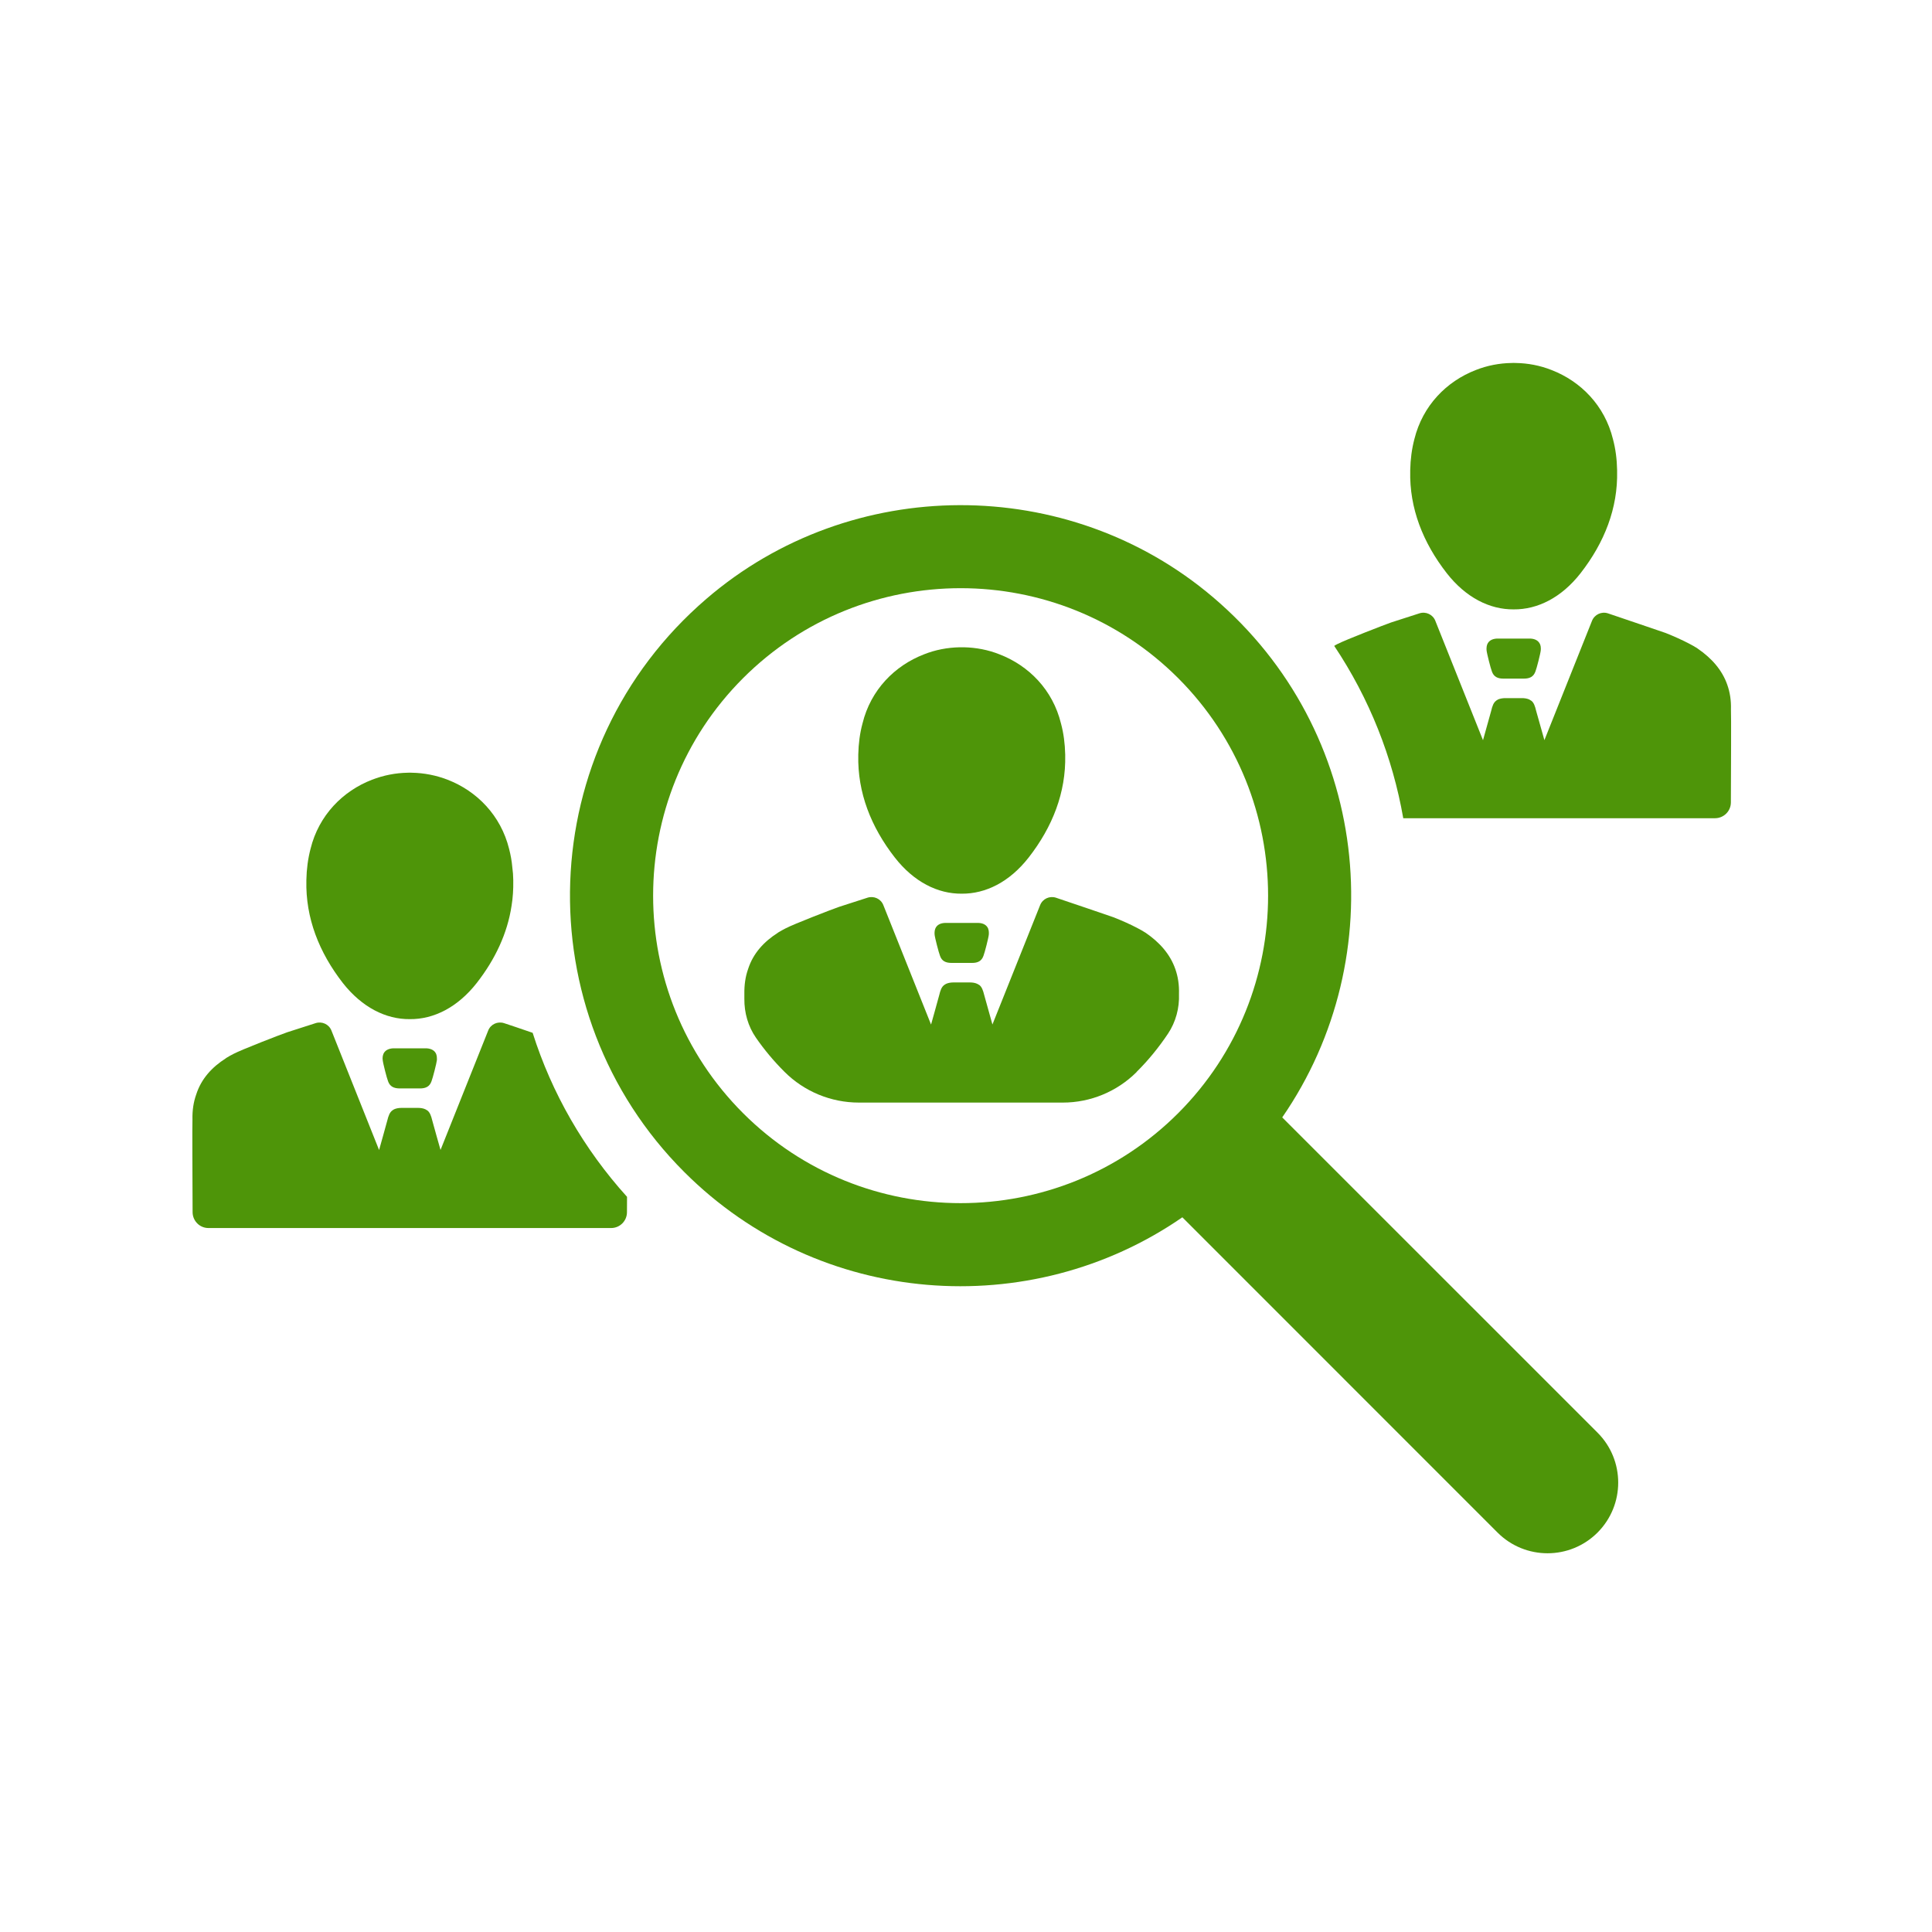 <svg xmlns="http://www.w3.org/2000/svg" xmlns:xlink="http://www.w3.org/1999/xlink" width="150" zoomAndPan="magnify" viewBox="0 0 112.5 112.5" height="150" preserveAspectRatio="xMidYMid meet" version="1.0"><defs><clipPath id="b0277fb5e3"><path d="M 82 21.055 L 95 21.055 L 95 36 L 82 36 Z M 82 21.055 " clip-rule="nonzero"/></clipPath><clipPath id="8686c9ee83"><path d="M 77 35 L 100.801 35 L 100.801 48 L 77 48 Z M 77 35 " clip-rule="nonzero"/></clipPath><clipPath id="cfa81e6859"><path d="M 11.199 59 L 37 59 L 37 72 L 11.199 72 Z M 11.199 59 " clip-rule="nonzero"/></clipPath></defs><g clip-path="url(#b0277fb5e3)"><path fill="#4e9509" d="M 88.141 35.484 C 89.535 35.496 90.926 34.797 92.035 33.379 C 93.426 31.594 94.215 29.594 94.164 27.422 C 94.164 27.406 94.164 27.395 94.164 27.379 C 94.152 26.738 94.074 26.137 93.922 25.57 C 93.441 23.609 92.043 22.203 90.348 21.547 C 89.676 21.281 88.973 21.148 88.27 21.137 C 88.227 21.133 88.184 21.133 88.141 21.133 C 88.098 21.133 88.055 21.133 88.012 21.137 C 87.309 21.148 86.609 21.281 85.934 21.547 C 84.238 22.203 82.844 23.609 82.359 25.57 C 82.211 26.137 82.129 26.738 82.117 27.379 C 82.117 27.398 82.117 27.402 82.117 27.422 C 82.066 29.59 82.855 31.594 84.246 33.379 C 85.355 34.797 86.746 35.496 88.141 35.484 " fill-opacity="1" fill-rule="nonzero"/></g><g clip-path="url(#8686c9ee83)"><path fill="#4e9509" d="M 100.793 41.316 C 100.809 40.785 100.734 40.309 100.578 39.871 C 100.281 39.02 99.676 38.328 98.848 37.762 C 98.844 37.758 98.844 37.758 98.84 37.754 C 98.699 37.664 98.559 37.582 98.406 37.504 C 97.949 37.262 97.473 37.051 96.992 36.859 C 96.992 36.859 94.184 35.898 93.629 35.715 C 93.254 35.594 92.852 35.781 92.703 36.148 C 91.664 38.762 89.93 43.098 89.93 43.098 C 89.93 43.098 89.477 41.492 89.449 41.391 C 89.383 41.113 89.316 40.91 89.16 40.797 C 89.152 40.797 89.152 40.797 89.152 40.797 C 89.117 40.773 89.086 40.75 89.047 40.73 C 88.922 40.676 88.766 40.645 88.574 40.652 L 87.707 40.652 C 87.52 40.645 87.355 40.676 87.23 40.73 C 87.227 40.738 87.156 40.773 87.133 40.789 C 87.133 40.789 87.129 40.789 87.129 40.797 C 86.969 40.906 86.898 41.109 86.832 41.391 C 86.805 41.492 86.355 43.102 86.355 43.102 C 86.355 43.102 84.641 38.812 83.578 36.148 C 83.434 35.781 83.027 35.594 82.652 35.715 C 82.098 35.898 81.547 36.066 81.004 36.246 C 80.633 36.375 78.34 37.262 77.875 37.504 C 77.812 37.539 77.75 37.566 77.691 37.609 C 79.746 40.684 81.094 44.105 81.711 47.645 L 99.863 47.645 C 100.371 47.645 100.785 47.238 100.789 46.73 C 100.797 44.684 100.812 41.688 100.793 41.316 " fill-opacity="1" fill-rule="nonzero"/></g><path fill="#4e9509" d="M 89.117 37.184 C 89.059 37.18 87.223 37.18 87.164 37.184 C 86.875 37.199 86.68 37.32 86.602 37.523 C 86.602 37.523 86.598 37.527 86.598 37.527 C 86.574 37.598 86.559 37.68 86.559 37.766 C 86.559 37.766 86.559 37.832 86.562 37.863 C 86.574 38.031 86.805 38.938 86.875 39.105 C 86.98 39.402 87.199 39.516 87.543 39.516 C 87.602 39.516 88.691 39.516 88.734 39.516 C 89.082 39.516 89.297 39.402 89.406 39.105 C 89.477 38.938 89.707 38.031 89.719 37.863 C 89.723 37.832 89.723 37.766 89.723 37.766 C 89.723 37.68 89.711 37.598 89.684 37.527 C 89.68 37.527 89.68 37.523 89.68 37.523 C 89.598 37.32 89.406 37.199 89.117 37.184 " fill-opacity="1" fill-rule="nonzero"/><path fill="#4e9509" d="M 23.863 59.344 C 25.254 59.359 26.648 58.656 27.758 57.242 C 28.832 55.867 29.547 54.352 29.789 52.738 C 29.867 52.266 29.895 51.777 29.887 51.285 L 29.887 51.242 C 29.883 50.988 29.867 50.746 29.832 50.504 C 29.801 50.133 29.734 49.777 29.645 49.43 C 29.16 47.473 27.762 46.062 26.07 45.406 C 25.398 45.145 24.691 45.008 23.988 44.996 C 23.949 44.996 23.906 44.992 23.863 44.992 C 23.82 44.992 23.773 44.996 23.734 44.996 C 23.035 45.008 22.328 45.145 21.656 45.406 C 19.961 46.062 18.562 47.473 18.082 49.43 C 17.934 50 17.852 50.602 17.84 51.242 L 17.84 51.277 C 17.789 53.453 18.578 55.457 19.965 57.242 C 21.078 58.656 22.469 59.359 23.863 59.344 " fill-opacity="1" fill-rule="nonzero"/><g clip-path="url(#cfa81e6859)"><path fill="#4e9509" d="M 29.352 59.578 C 28.977 59.457 28.57 59.641 28.426 60.012 C 27.383 62.621 25.652 66.961 25.652 66.961 C 25.652 66.961 25.195 65.355 25.172 65.25 C 25.105 64.973 25.035 64.773 24.879 64.656 C 24.875 64.656 24.875 64.656 24.875 64.656 C 24.84 64.633 24.805 64.613 24.77 64.594 C 24.645 64.535 24.488 64.508 24.297 64.512 L 23.43 64.512 C 23.238 64.508 23.078 64.535 22.949 64.594 C 22.945 64.598 22.879 64.633 22.855 64.652 C 22.855 64.652 22.852 64.652 22.852 64.656 C 22.691 64.77 22.621 64.969 22.551 65.25 C 22.527 65.355 22.074 66.965 22.074 66.965 C 22.074 66.965 20.359 62.676 19.301 60.012 C 19.156 59.641 18.75 59.457 18.375 59.578 C 17.82 59.758 17.27 59.93 16.723 60.109 C 16.355 60.234 14.062 61.121 13.598 61.367 C 13.449 61.445 13.301 61.523 13.16 61.613 C 13.16 61.617 13.152 61.617 13.152 61.625 C 12.348 62.133 11.719 62.816 11.426 63.73 C 11.27 64.168 11.195 64.648 11.207 65.18 C 11.191 65.543 11.207 68.543 11.215 70.594 C 11.223 71.098 11.629 71.508 12.137 71.508 L 35.586 71.508 C 36.094 71.508 36.504 71.098 36.508 70.594 C 36.508 70.305 36.508 70.004 36.512 69.691 C 33.996 66.906 32.129 63.652 31.016 60.141 C 30.316 59.898 29.605 59.66 29.352 59.578 " fill-opacity="1" fill-rule="nonzero"/></g><path fill="#4e9509" d="M 24.84 61.043 C 24.781 61.043 22.945 61.043 22.887 61.043 C 22.594 61.062 22.402 61.18 22.32 61.383 C 22.32 61.387 22.32 61.387 22.32 61.387 C 22.293 61.457 22.277 61.535 22.277 61.625 C 22.277 61.625 22.281 61.691 22.285 61.727 C 22.297 61.895 22.527 62.797 22.598 62.965 C 22.703 63.262 22.922 63.375 23.266 63.379 C 23.32 63.379 24.41 63.379 24.457 63.379 C 24.801 63.379 25.02 63.262 25.125 62.965 C 25.195 62.797 25.426 61.895 25.441 61.727 C 25.441 61.691 25.441 61.625 25.441 61.625 C 25.441 61.535 25.43 61.457 25.402 61.387 C 25.402 61.387 25.402 61.387 25.402 61.383 C 25.32 61.18 25.129 61.062 24.84 61.043 " fill-opacity="1" fill-rule="nonzero"/><path fill="#4e9509" d="M 56 52.039 C 57.395 52.051 58.789 51.355 59.898 49.934 C 61.289 48.152 62.074 46.148 62.027 43.977 C 62.027 43.965 62.027 43.949 62.027 43.938 C 62.012 43.297 61.934 42.695 61.781 42.129 C 61.301 40.164 59.906 38.762 58.207 38.105 C 57.535 37.836 56.832 37.707 56.133 37.691 C 56.086 37.691 56.047 37.691 56 37.691 C 55.961 37.691 55.914 37.691 55.871 37.691 C 55.172 37.707 54.469 37.836 53.797 38.105 C 52.102 38.762 50.703 40.164 50.223 42.129 C 50.07 42.695 49.992 43.297 49.977 43.938 C 49.977 43.953 49.977 43.961 49.977 43.977 C 49.93 46.148 50.715 48.152 52.105 49.934 C 53.215 51.355 54.605 52.051 56 52.039 " fill-opacity="1" fill-rule="nonzero"/><path fill="#4e9509" d="M 66.711 54.316 C 66.703 54.312 66.703 54.312 66.699 54.309 C 66.559 54.223 66.418 54.137 66.27 54.062 C 65.809 53.816 65.332 53.609 64.855 53.418 C 64.855 53.418 62.043 52.453 61.488 52.273 C 61.117 52.152 60.711 52.336 60.566 52.707 C 59.523 55.316 57.789 59.656 57.789 59.656 C 57.789 59.656 57.336 58.047 57.312 57.945 C 57.242 57.668 57.176 57.469 57.02 57.352 C 57.016 57.352 57.016 57.352 57.016 57.352 C 56.98 57.328 56.945 57.309 56.906 57.289 C 56.781 57.23 56.625 57.203 56.434 57.207 L 55.57 57.207 C 55.379 57.203 55.219 57.23 55.09 57.289 C 55.086 57.293 55.02 57.328 54.992 57.348 C 54.992 57.348 54.988 57.348 54.988 57.352 C 54.828 57.465 54.758 57.664 54.691 57.945 C 54.668 58.047 54.215 59.66 54.215 59.66 C 54.215 59.66 52.5 55.371 51.438 52.707 C 51.293 52.336 50.887 52.152 50.512 52.273 C 49.957 52.453 49.41 52.625 48.863 52.805 C 48.492 52.93 46.199 53.816 45.738 54.062 C 45.586 54.137 45.441 54.223 45.297 54.309 C 45.297 54.312 45.293 54.312 45.293 54.316 C 44.484 54.832 43.855 55.512 43.562 56.426 C 43.406 56.867 43.336 57.344 43.344 57.875 C 43.344 57.922 43.344 58.023 43.344 58.164 C 43.336 58.965 43.559 59.762 44.016 60.422 C 44.5 61.121 45.055 61.789 45.68 62.41 C 46.828 63.559 48.387 64.203 50.012 64.203 L 61.891 64.203 C 63.496 64.203 65.035 63.566 66.176 62.434 L 66.191 62.41 C 66.879 61.727 67.484 60.98 68.012 60.191 C 68.465 59.512 68.684 58.695 68.652 57.879 C 68.652 57.875 68.652 57.875 68.652 57.875 C 68.668 57.344 68.594 56.867 68.438 56.426 C 68.141 55.574 67.539 54.883 66.711 54.316 " fill-opacity="1" fill-rule="nonzero"/><path fill="#4e9509" d="M 56.98 53.742 C 56.922 53.738 55.086 53.738 55.023 53.742 C 54.734 53.754 54.539 53.875 54.461 54.078 C 54.461 54.082 54.457 54.082 54.457 54.086 C 54.434 54.152 54.418 54.234 54.418 54.32 C 54.418 54.32 54.418 54.391 54.422 54.422 C 54.434 54.59 54.668 55.492 54.738 55.66 C 54.84 55.957 55.062 56.07 55.406 56.07 C 55.461 56.07 56.551 56.07 56.598 56.07 C 56.941 56.074 57.16 55.957 57.266 55.66 C 57.336 55.492 57.566 54.59 57.578 54.422 C 57.582 54.391 57.582 54.32 57.582 54.32 C 57.582 54.234 57.57 54.152 57.543 54.086 C 57.543 54.082 57.543 54.078 57.543 54.078 C 57.461 53.875 57.27 53.754 56.98 53.742 " fill-opacity="1" fill-rule="nonzero"/><path fill="#4e9509" d="M 68.605 64.82 C 61.617 71.805 50.258 71.805 43.27 64.82 C 36.285 57.84 36.285 46.477 43.27 39.488 C 50.258 32.504 61.621 32.504 68.605 39.488 C 75.586 46.477 75.586 57.832 68.605 64.82 Z M 74.664 65.066 C 81.125 55.707 79.789 42.562 70.645 34.785 C 62.188 27.594 49.555 27.629 41.137 34.867 C 30.992 43.582 30.559 58.965 39.844 68.246 C 47.723 76.125 59.988 77.004 68.848 70.883 L 87.203 89.242 C 88.812 90.848 91.414 90.848 93.023 89.242 C 94.629 87.633 94.629 85.027 93.023 83.422 L 74.664 65.066 " fill-opacity="1" fill-rule="nonzero"/></svg>